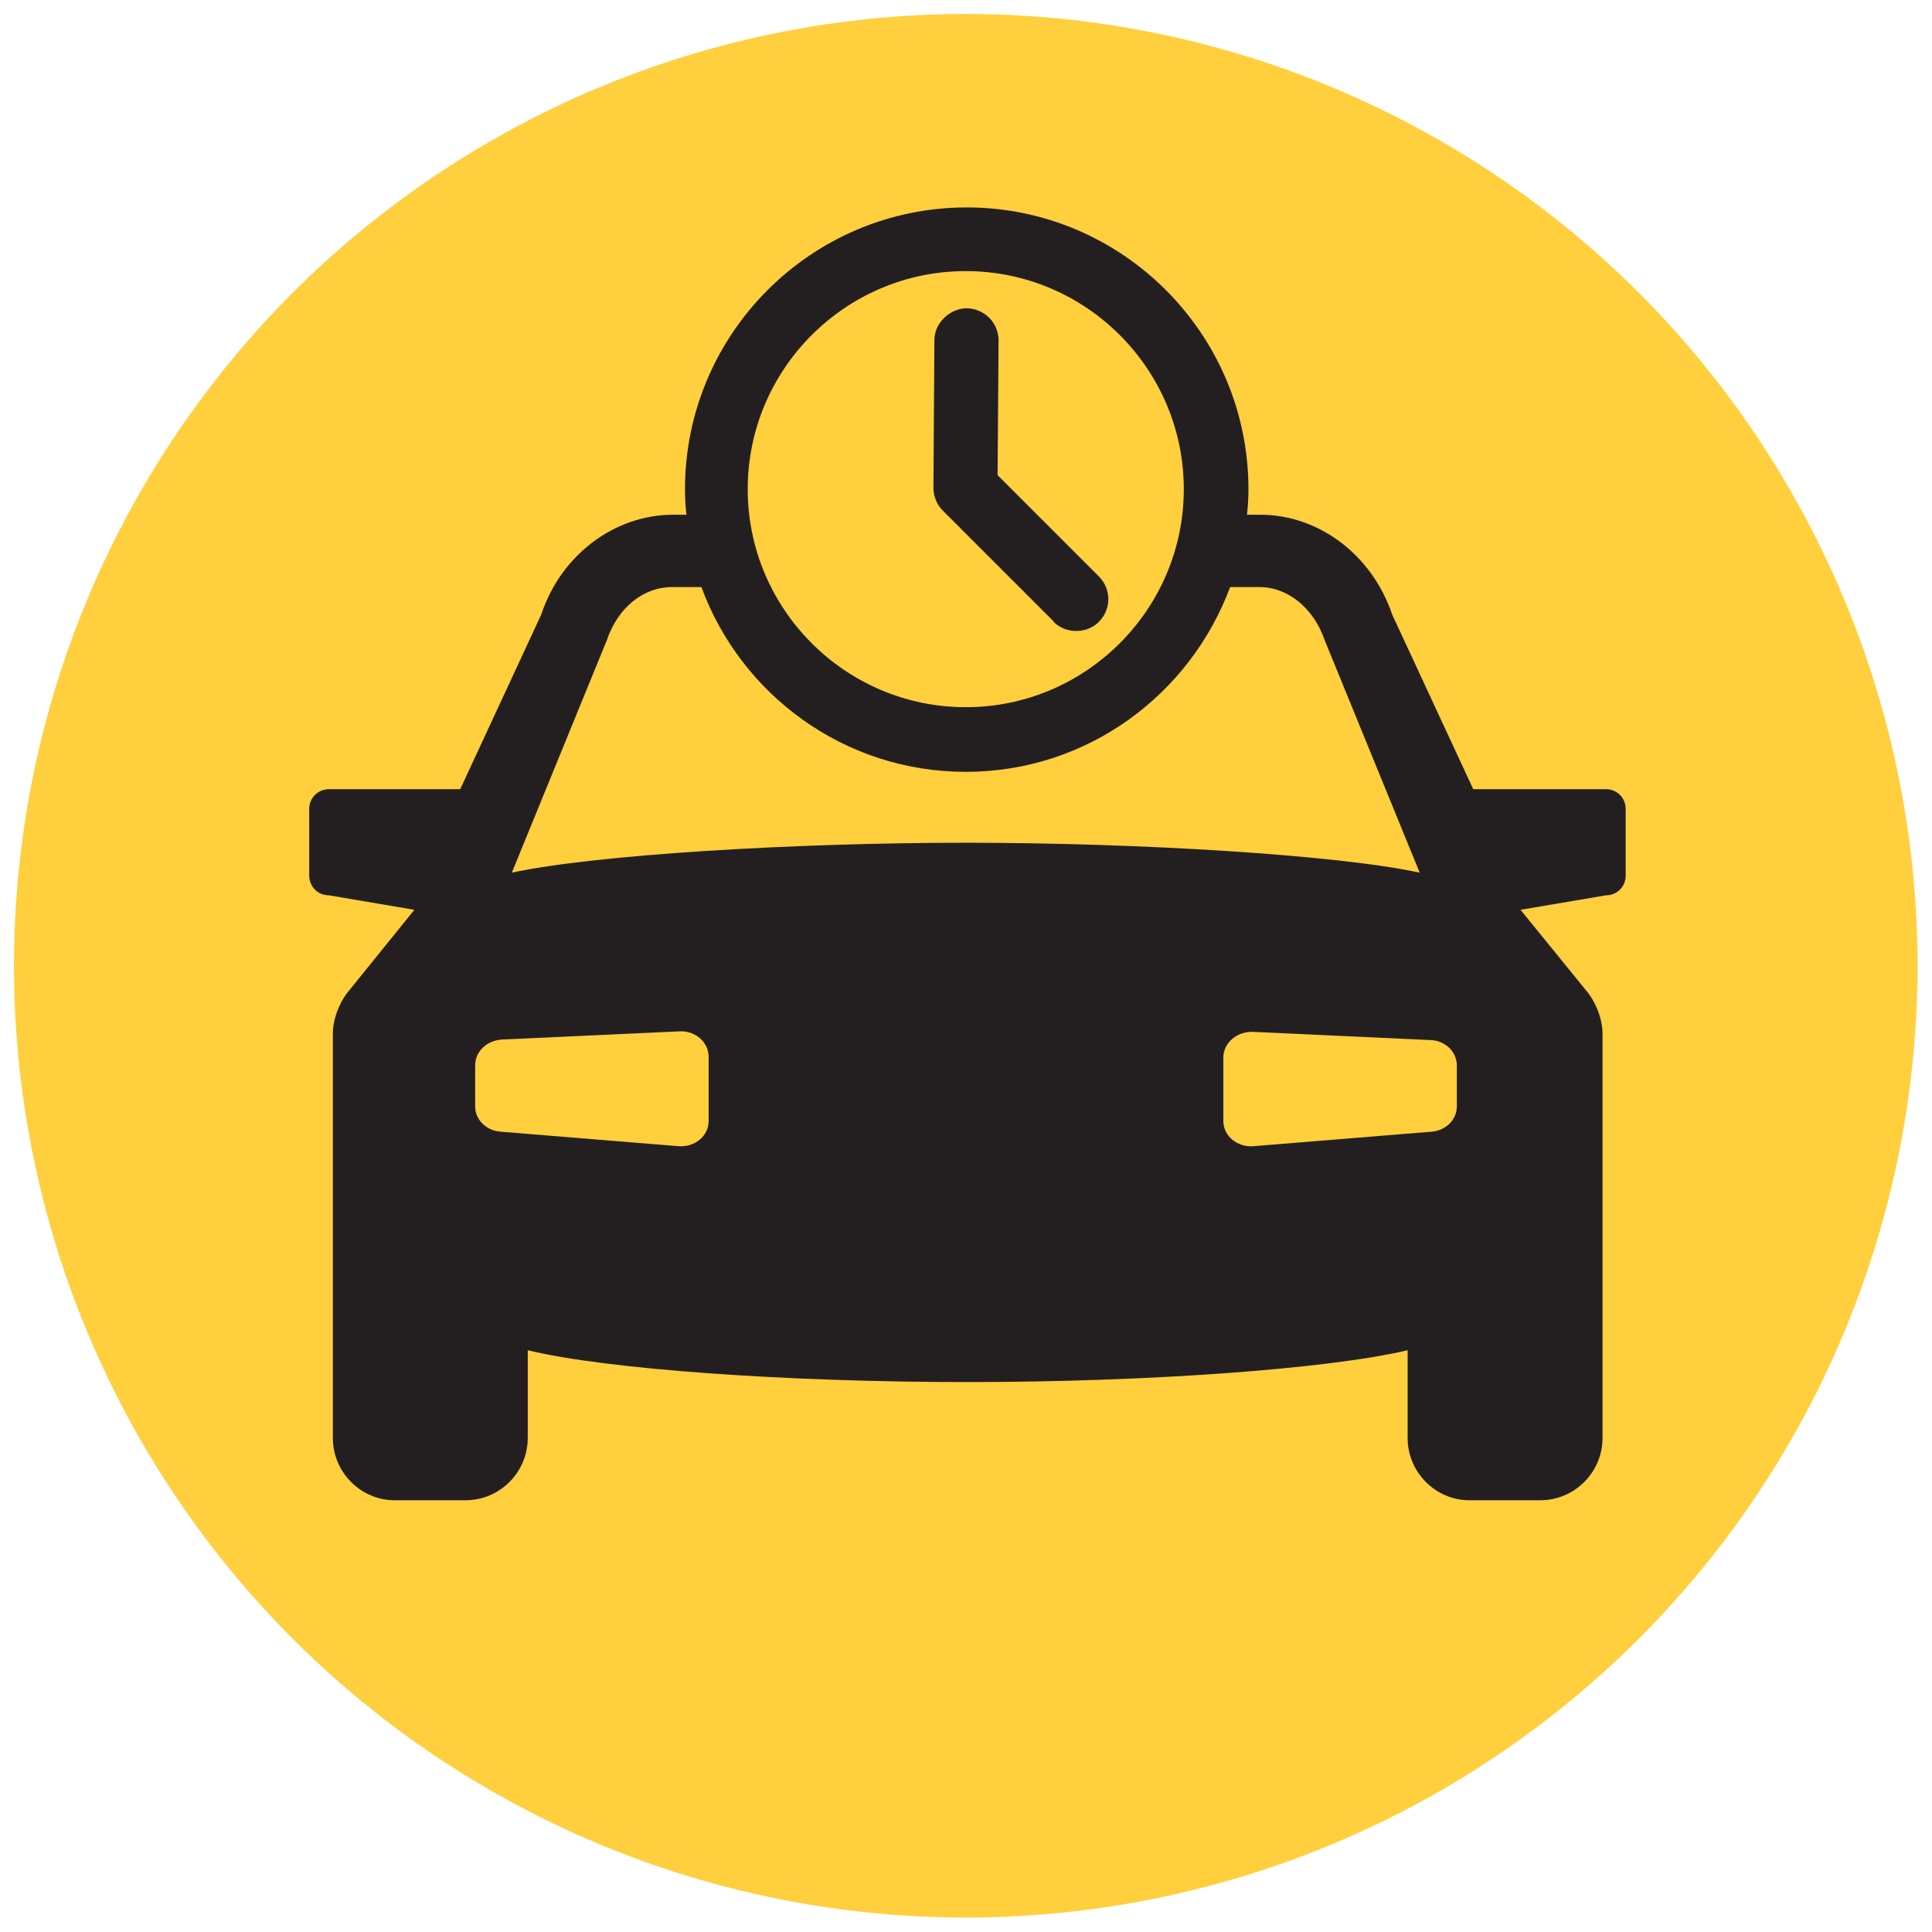 <?xml version="1.0" encoding="UTF-8"?><svg id="Layer_1" xmlns="http://www.w3.org/2000/svg" viewBox="0 0 40.05 40.05"><defs><style>.cls-1{fill:#231f20;}.cls-2{fill:#ffcf3d;}</style></defs><circle class="cls-2" cx="20.02" cy="20.02" r="19.73"/><path class="cls-1" d="M33.26,16.36h-2.72l-1.68-3.62c-.42-1.24-1.52-2.07-2.74-2.07h-.27c.02-.18.03-.35.03-.53,0-3.22-2.62-5.84-5.84-5.84s-5.84,2.62-5.84,5.84c0,.18.01.36.03.53h-.27c-1.22,0-2.33.83-2.74,2.07l-1.68,3.62h-2.72c-.23,0-.41.18-.41.41v1.38c0,.23.18.41.41.41l1.77.3-1.35,1.67c-.19.22-.34.58-.34.9v8.38c0,.71.58,1.29,1.28,1.29h1.47c.71,0,1.29-.58,1.29-1.29v-1.82c1.65.4,5.39.66,9.12.66s7.47-.27,9.12-.66v1.82c0,.71.58,1.29,1.28,1.29h1.47c.71,0,1.29-.58,1.29-1.29v-8.38c0-.32-.15-.68-.35-.91l-1.35-1.66,1.77-.3c.23,0,.41-.18.41-.41v-1.38c0-.23-.18-.41-.41-.41ZM20.02,5.62c2.49,0,4.52,2.03,4.52,4.52s-2.03,4.52-4.52,4.52-4.52-2.03-4.52-4.52,2.03-4.52,4.52-4.52ZM14.69,23.24c0,.31-.29.55-.63.52l-3.68-.3c-.3-.02-.53-.25-.53-.52v-.86c0-.28.24-.51.55-.53l3.68-.17c.33-.02.61.22.61.53v1.32ZM10.61,18.09l1.97-4.82c.23-.68.76-1.1,1.35-1.1h.61c.82,2.23,2.96,3.83,5.48,3.83s4.65-1.6,5.48-3.83h.61c.58,0,1.12.43,1.35,1.1l1.97,4.82c-1.71-.37-5.83-.62-9.41-.62s-7.7.25-9.41.62ZM30.2,22.94c0,.27-.23.5-.53.52l-3.68.3c-.34.03-.63-.21-.63-.52v-1.32c0-.3.28-.54.61-.53l3.68.17c.31.01.55.24.55.53v.86Z"/><path class="cls-1" d="M21.84,12.89c.13.13.3.19.47.19s.34-.06.47-.19c.26-.26.26-.68,0-.94l-2.1-2.1.02-2.79c0-.37-.29-.66-.66-.67-.33,0-.67.29-.67.66l-.02,3.06c0,.18.07.35.19.47l2.3,2.3Z"/></svg>